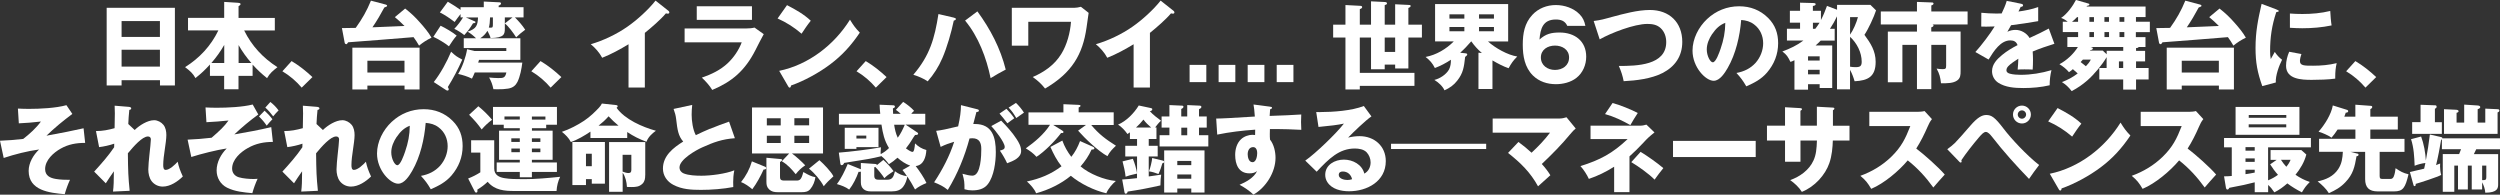 <?xml version="1.0" encoding="UTF-8"?>
<svg id="_レイヤー_1" data-name="レイヤー 1" xmlns="http://www.w3.org/2000/svg" width="485.86" height="37.83" viewBox="0 0 485.86 37.83">
  <rect x="0" y="0" width="485.86" height="37.83" fill="#333333" stroke="none"/>
  <defs>
    <style>
      .cls-1 {
        fill: #fff;
      }
    </style>
  </defs>
  <path class="cls-1" d="M23.63,15.59v1.02h-2.9V1.52h13.26v15.09h-2.9v-1.02h-7.45ZM31.08,4.09h-7.45v3.09h7.45v-3.09ZM31.08,9.67h-7.45v3.27h7.45v-3.27Z"/>
  <path class="cls-1" d="M37.99,15.18c-.48-.89-1.04-1.39-2.02-2.13,2.83-1.79,5.01-4.12,6.47-7.14h-5.9v-2.44h7.03V.37l2.66.17c.22.02.52.04.52.26,0,.15-.17.28-.39.41v2.27h7.05v2.44h-5.96c1.48,3.01,3.66,5.34,6.47,7.14-.87.68-1.48,1.17-2.02,2.13-1.13-.91-1.83-1.57-2.81-2.63v2.18h-2.74v2.61h-2.79v-2.61h-2.76v-2.2c-.96,1.05-1.7,1.76-2.83,2.64ZM43.58,12.24v-3.51c-.72,1.26-1.55,2.42-2.5,3.51h2.5ZM46.37,12.24h2.48c-.94-1.07-1.78-2.24-2.48-3.48v3.48Z"/>
  <path class="cls-1" d="M56.67,11.87c1.46.87,2.81,1.94,4.05,3.11l-2.09,2.05c-1.09-1.28-2.31-2.31-3.75-3.18l1.79-1.98Z"/>
  <path class="cls-1" d="M78.63,5.07c-.68-.68-1.13-1.11-1.89-1.74l2-1.67c1.17.92,1.92,1.63,2.9,2.74.78.87,1.65,1.91,2.22,2.92-.94.46-1.61.89-2.42,1.55-.31-.55-.68-1.13-1.07-1.65-4.57.37-8.23.67-12.71,1-.19.3-.26.37-.37.37-.06,0-.26-.06-.3-.26l-.54-2.87c.89,0,2-.02,2.68-.04,1.26-1.76,2.14-3.29,2.96-5.29l2.88.76c.15.04.26.11.26.24,0,.11-.09.17-.54.33-.7,1.31-1.46,2.61-2.31,3.85,2.07-.07,4.38-.17,6.23-.26ZM71.4,16.63v.76h-2.92v-8.12h13.06v8.12h-2.92v-.76h-7.21ZM78.61,11.8h-7.21v2.29h7.21v-2.29Z"/>
  <path class="cls-1" d="M88.75,6.93c-.46.48-1.11,1.46-1.5,2.07-.79-.65-2.11-1.42-3.03-1.85l1.41-2.15c.87.41,2.42,1.31,3.12,1.92ZM87.68,10.06c.94.87,1.07.94,2.16,1.52-.85,1.92-1.72,3.57-2.81,5.34.09.13.18.28.18.44s-.11.24-.26.24c-.11,0-.17-.04-.28-.11l-2.37-1.54c1.33-1.7,2.53-3.9,3.37-5.9ZM98.11,4.57v.96c0,1.11-.09,1.81-2.77,1.87-.07-.35-.3-.81-.61-1.41-.37.61-.79,1.04-1.39,1.44h7.79v4.2h-8.03l-.17.54h8.58c-.15,1.2-.41,2.64-.94,3.74-.35.68-.85,1.15-1.83,1.31-.65.11-1.22.13-2.09.13-.26,0-.5,0-.76-.02-.2-.94-.37-1.41-.83-2.27.55.06,1.24.11,1.74.11,1,0,1.37,0,1.61-1.09h-6.14c-.17.43-.35.81-.55,1.2-.85-.42-1.76-.7-2.68-.91.8-1.31,1.5-3.29,1.74-4.81l1.42.35h6.2v-.57h-8.27v-1.9h2.39c-.46-.46-1.07-.96-1.65-1.29,1.79-.55,1.96-1.31,2.03-2.76h-2.37l1.7.74c.09.04.18.07.18.18,0,.17-.24.2-.48.22-.74,1.17-.8,1.26-1.7,2.29-.44-.37-1.42-1-1.94-1.22.57-.57,1.29-1.52,1.7-2.22h-.48v-.65c-.41.52-.76.98-1.15,1.54-.89-.67-1.87-1.37-2.87-1.85l1.54-2.09c.87.52,1.68,1.02,2.48,1.59v-.52h4.51V.3l3.05.15c.15,0,.3.07.3.22,0,.22-.26.35-.46.42v.31h4.84v1.98h-1.68c.72.72,1.46,1.55,2,2.4-.67.5-1.2.92-1.76,1.48-.5-.81-1.5-2.18-2.2-2.7ZM95.24,3.38c-.02.83-.09,1.5-.24,1.98.11.02.22.02.33.02.44,0,.46-.09.46-.74v-1.26h-.56ZM98.11,4.55l1.5-1.17h-1.5v1.17Z"/>
  <path class="cls-1" d="M105.05,11.87c1.46.87,2.81,1.94,4.05,3.11l-2.09,2.05c-1.09-1.28-2.31-2.31-3.75-3.18l1.79-1.98Z"/>
  <path class="cls-1" d="M125.33,17.01h-3.18v-8.41c-1.65,1-3.33,1.92-5.12,2.63-.54-1.02-1.35-1.92-2.22-2.64,2.4-.68,5.07-1.96,7.12-3.4,1.85-1.28,4.09-3.31,5.47-5.07l2.53,2c.09.07.15.18.15.3,0,.17-.15.24-.3.24-.06,0-.2-.02-.37-.06-.98,1.18-2.87,2.81-4.09,3.79v10.63Z"/>
  <path class="cls-1" d="M145.05,5.53c.54,0,1.07-.04,1.59-.17l1.79,1.28c-.61,1.13-1.04,1.94-1.61,3.09-2.05,4.03-4.59,6.16-8.4,7.75-.48-.81-1.31-1.74-2.02-2.39,1.87-.65,3.59-1.46,5.03-2.81,1.18-1.11,2.14-2.53,2.72-4.05h-11.1v-2.7h11.98ZM146.14,1.22v2.64h-10.73V1.22h10.73Z"/>
  <path class="cls-1" d="M157.57,4.03c-.65.8-1.22,1.65-1.79,2.52-1.44-1.24-2.92-2.18-4.66-2.96l1.83-2.59c1.65.85,3.27,1.76,4.62,3.03ZM165.19,3.83c.63,1.04,1.07,1.65,1.91,2.51-1.63,2.42-3.4,4.4-5.75,6.16-2.16,1.63-5.05,3.22-7.62,4.12-.02.17-.06.41-.26.41-.15,0-.22-.13-.3-.26l-1.74-3c5.7-1.18,10.71-5.05,13.76-9.95Z"/>
  <path class="cls-1" d="M168.25,11.87c1.46.87,2.81,1.94,4.05,3.11l-2.09,2.05c-1.09-1.28-2.31-2.31-3.75-3.18l1.79-1.98Z"/>
  <path class="cls-1" d="M185.4,3.44c.17.04.37.09.37.26,0,.19-.26.28-.41.31-.46,2.24-1.31,5.2-2.22,7.29-.74,1.7-1.63,3.11-2.85,4.51-.72-.52-1.92-1.02-2.79-1.28,3.2-3.74,4.14-7.05,4.88-11.8l3.01.7ZM195.46,13.52c-1,.52-1.98,1.07-2.94,1.67-.81-3.94-2.37-8.08-4.96-11.19l2.39-1.79c2.53,3.46,4.47,7.16,5.51,11.32Z"/>
  <path class="cls-1" d="M208.76,1.52c.43,0,.89-.09,1.31-.2l1.5,1.18c-.13.89-.28,1.94-.41,2.87-.74,5.16-2.79,8.77-8.06,11.84-.74-.94-1.42-1.55-2.4-2.24,2.28-1,4.22-2.33,5.55-4.48,1.11-1.78,1.74-4.16,1.89-6.25h-8.3v4.64h-3.2V1.52h12.13Z"/>
  <path class="cls-1" d="M223.49,17.01h-3.18v-8.41c-1.65,1-3.33,1.92-5.12,2.63-.54-1.02-1.35-1.92-2.22-2.64,2.4-.68,5.07-1.96,7.12-3.4,1.85-1.28,4.09-3.31,5.47-5.07l2.53,2c.09.07.15.18.15.3,0,.17-.15.24-.3.24-.06,0-.2-.02-.37-.06-.98,1.18-2.87,2.81-4.09,3.79v10.63Z"/>
  <path class="cls-1" d="M234.44,15.96h-3.25v-3.35h3.25v3.35Z"/>
  <path class="cls-1" d="M240.08,15.96h-3.25v-3.35h3.25v3.35Z"/>
  <path class="cls-1" d="M245.73,15.96h-3.25v-3.35h3.25v3.35Z"/>
  <path class="cls-1" d="M251.37,15.96h-3.25v-3.35h3.25v3.35Z"/>
  <path class="cls-1" d="M261.47.98l2.87.15c.2.02.39.04.39.26s-.3.33-.46.39v3.01h2.18V.26l2.66.13c.22.02.44.04.44.28,0,.17-.11.22-.44.33v3.79h2.03V.83l2.66.13c.3.02.35.05.35.22,0,.13-.15.26-.44.37v3.24h2.63v2.51h-2.63v6.01h-2.57v-.76h-2.03v.91h-2.66v-6.16h-2.18v6.86h10.62v2.53h-10.62v.7h-2.79V7.3h-2.39v-2.51h2.39V.98ZM269.11,7.3v2.79h2.03v-2.79h-2.03Z"/>
  <path class="cls-1" d="M294.86,10.99c-.78.78-1.15,1.31-1.67,2.27-1.05-.35-2.18-.96-3.14-1.52v5.55h-2.72v-7.05l.67.07c-.78-.67-1.46-1.41-2.05-2.26h-.04c-.67.78-1.37,1.52-2.13,2.2l1.04.11c.18.02.33.06.33.22s-.22.35-.41.48c-.22,1.98-.37,3.14-1.54,4.62-.68.87-1.48,1.44-2.48,1.87-.33-.8-1.22-1.57-1.96-2.02,1.05-.24,2.31-1.05,2.85-2.03.3-.57.37-1.24.37-1.89-.98.65-2.03,1.2-3.12,1.61-.46-.92-.98-1.52-1.81-2.15,2.07-.39,4.01-1.53,5.49-3.03h-3.64V.79h14.2v7.27h-3.92c1.39,1.26,3.83,2.64,5.68,2.92ZM284.59,2.79h-2.9v.83h2.9v-.83ZM281.69,5.25v.83h2.9v-.83h-2.9ZM290.34,3.62v-.83h-2.9v.83h2.9ZM287.44,6.08h2.9v-.83h-2.9v.83Z"/>
  <path class="cls-1" d="M304.59,5.03c-.42-.96-1.22-1.24-2.22-1.24-2.52,0-3.01,1.79-3.18,3.9,1.22-1.11,2.29-1.37,3.92-1.37,2.9,0,5.16,1.63,5.16,4.7,0,1.57-.65,3.14-1.91,4.12-1.11.87-2.61,1.22-3.98,1.22-1.67,0-3.25-.5-4.46-1.68-1.61-1.59-1.98-3.81-1.98-5.99s.35-4.18,1.85-5.79c1.18-1.28,2.85-1.92,4.57-1.92s3.46.61,4.62,1.79c.65.67.94,1.33,1.13,2.26h-3.53ZM304.94,11.17c0-1.54-1.33-2.31-2.74-2.31s-2.74.78-2.74,2.31,1.29,2.42,2.74,2.42,2.74-.85,2.74-2.42Z"/>
  <path class="cls-1" d="M313.14,3.33c2.39-.65,5.14-1.39,7.51-1.39,3.77,0,6.29,2.39,6.29,6.2,0,2.77-1.39,4.79-3.83,6.05-2.24,1.13-5.09,1.46-7.56,1.59-.19-1.02-.52-2.02-.94-2.96,3.48,0,9.21-.11,9.21-4.64,0-1.02-.33-2.02-1.09-2.72-.72-.67-1.63-.81-2.57-.81-2.55,0-7.05,1.74-9.27,3l-1.17-3.57c1.29-.15,2.22-.41,3.42-.74Z"/>
  <path class="cls-1" d="M337.46,14.18c1.46-.26,2.74-.87,3.74-1.98.91-1.04,1.46-2.42,1.46-3.79,0-1.44-.59-2.79-1.76-3.66-.76-.59-1.57-.79-2.51-.87-.26,3.14-1.04,6.58-2.63,9.34-.54.92-1.5,2.48-2.72,2.48-1.55,0-4.11-2.63-4.11-5.86,0-2.31,1.18-4.59,2.83-6.14,1.72-1.61,3.88-2.48,6.23-2.48,2.16,0,4.09.72,5.64,2.27,1.39,1.39,1.94,3.01,1.94,4.9,0,2.16-.76,4.07-2.16,5.71-1.13,1.31-2.48,2-4.03,2.68-.63-1.09-1.07-1.68-1.92-2.61ZM332.75,6.6c-.59.89-1.05,1.92-1.05,3.01,0,1.26.68,2.5,1.17,2.5.61,0,1.26-1.89,1.52-2.64.59-1.72.89-3.22.91-5.03-1.11.41-1.89,1.2-2.53,2.16Z"/>
  <path class="cls-1" d="M356.56,5.6v2.29h-2.72c-.31.33-.65.65-.98.94h3.22v8.27h-2.44v-.74h-2.26v1.07h-2.64v-5.73c-.31.17-.46.22-.78.33-.46-.94-.7-1.39-1.57-2.02,1.5-.57,2.81-1.17,4.09-2.13h-3.2v-2.29h2.55v-1.18h-1.98v-2.31h1.98V.52l2.59.07c.33.02.44.07.44.24,0,.22-.26.28-.54.33v.94h1.57v1.79c.46-.87.83-1.79,1.17-2.74l1.96.74v-.94h6.49l1.09,1.07c-.42,1.29-1.5,3.64-2.26,4.75,1.2,1.63,2.18,3.14,2.18,5.25,0,2.87-1.48,3.64-4.09,3.77-.22-.76-.5-1.52-.89-2.22v3.79h-2.53V3.18c-.48,1-.78,1.5-1.37,2.42h.91ZM353.64,10.95h-2.26v.81h2.26v-.81ZM353.64,13.56h-2.26v.89h2.26v-.89ZM353.62,4.42h-1.29v1.18h.46c.3-.39.57-.78.83-1.18ZM359.55,6.73c.63-.89,1.26-2.35,1.53-3.4h-1.53v3.4ZM359.55,12.96c.35.07.72.09,1.09.09.83,0,1.17-.19,1.17-1.05,0-1.81-.94-3.64-2.26-4.84v5.81Z"/>
  <path class="cls-1" d="M375.76,4.97c0,.2-.26.3-.43.35v.81h5.7v7.71c0,.68-.02,1.33-.65,1.79-.76.55-1.92.57-3.16.55-.13-1.18-.28-1.79-.85-2.85.33.06.83.11,1.17.11.57,0,.68-.11.68-.67v-4.05h-2.88v8.6h-2.79v-8.6h-2.83v7.27h-2.83V6.14h5.66v-1.39h-7.03v-2.52h7.03V.37l2.94.11c.13,0,.28.06.28.22,0,.2-.26.31-.43.35v1.18h7.05v2.52h-6.84c.11.04.22.07.22.22Z"/>
  <path class="cls-1" d="M389.99.17l2.81.56c.18.04.37.11.37.29,0,.28-.3.31-.46.31-.15.3-.33.68-.43.91,1.29-.18,2.59-.42,3.83-.87v2.74c-1.76.31-3.5.57-5.27.79-.24.44-.48.87-.72,1.28.48-.26,1.05-.37,1.61-.37,1.07,0,2.18.65,2.7,1.57,1.59-.74,2.59-1.2,3.74-1.83l1.09,2.96c-1.42.44-2.83.92-4.22,1.5.04.55.06,1.11.06,1.66,0,.61-.02,1.22-.06,1.85-.61-.04-1.24-.04-1.61-.04-.33,0-.83,0-1.31.04.07-.74.11-1.37.13-2.11-.54.33-1.57,1.02-1.96,1.46-.2.22-.35.46-.35.78,0,.42.33.57.67.67.57.17,1.5.22,2.09.22,2.03,0,4.05-.33,5.99-.91-.24.94-.35,1.98-.35,2.94-1.66.39-3.42.54-5.12.54s-3.5-.13-4.9-1.05c-.74-.5-1.18-1.33-1.18-2.22,0-1.37.98-2.35,1.96-3.16.92-.76,1.94-1.37,3-1.91-.24-.67-.72-.92-1.41-.92-1.87,0-3.18,2.02-4.22,3.72l-2.57-1.46c1.09-1.18,2.92-3.59,3.75-4.97-.48.02-1.09.04-1.65.04-.31,0-.63,0-.96-.02l.02-2.68c.96.09,1.92.15,2.9.15.35,0,.7,0,1.05-.02.37-.78.74-1.59.98-2.42Z"/>
  <path class="cls-1" d="M417.81,4.24v2h-2.72v.98h1.87v1.92h-1.33c-.07.17-.33.2-.5.2v.54h1.76v2.05h-1.76v1.29h2.44v2.22h-2.44v1.98h-2.5v-1.98h-4.64v-2.22h1.42v-2.11c-.87,1.5-2.42,3.35-3.74,4.51-.98.85-1.9,1.48-3.05,2.09-.55-.72-1.13-1.28-1.9-1.76,1.15-.43,2.11-.94,3.07-1.68-.3-.28-.61-.55-.94-.83-.22.2-.46.41-.76.59-.44-.57-1.22-1.18-1.85-1.55,1.41-.74,2.75-2,3.59-3.35h-2.05v-1.92h2.09v-.98h-2.98v-2h.96c-.37-.31-.81-.59-1.29-.74,1.11-.72,2.29-2.31,2.89-3.5l2.42.7c.13.04.19.07.19.17,0,.22-.31.26-.46.28-.02.04-.05.09-.09.13h11.47v2.05h-1.87v.91h2.72ZM403.66,3.33c-.31.33-.63.63-.98.91h1.18v-.91h-.2ZM404.36,12.06c.35.26.65.5,1.02.81.43-.44.68-.76.96-1.29h-1.54c-.15.18-.28.31-.44.48ZM406.95,3.33h-.89v.91h.89v-.91ZM406.95,7.21v-.98h-.89v.98h.89ZM406.3,9.14l.3.09c.11.04.13.09.13.18,0,.22-.2.28-.52.35l-.05.07h2.5l.76.72v-.68h3.22v-.74h-6.33ZM409.87,3.33h-.89v.91h.89v-.91ZM408.99,6.23v.98h.89v-.98h-.89ZM412.63,11.93h-.83v1.29h.83v-1.29ZM412.85,3.33h-.94v.91h.94v-.91ZM411.91,6.23v.98h.94v-.98h-.94Z"/>
  <path class="cls-1" d="M431.24,5.07c-.68-.68-1.13-1.11-1.89-1.74l2-1.67c1.17.92,1.92,1.63,2.9,2.74.78.87,1.65,1.91,2.22,2.92-.94.46-1.61.89-2.42,1.55-.31-.55-.68-1.13-1.07-1.65-4.57.37-8.23.67-12.71,1-.19.3-.26.37-.37.37-.06,0-.26-.06-.3-.26l-.54-2.87c.89,0,2-.02,2.68-.04,1.26-1.76,2.14-3.29,2.96-5.29l2.88.76c.15.04.26.11.26.24,0,.11-.09.17-.54.33-.7,1.31-1.46,2.61-2.31,3.85,2.07-.07,4.38-.17,6.23-.26ZM424.01,16.63v.76h-2.92v-8.12h13.06v8.12h-2.92v-.76h-7.21ZM431.22,11.8h-7.21v2.29h7.21v-2.29Z"/>
  <path class="cls-1" d="M442.38,1.83c.2.07.5.2.5.31,0,.13-.28.18-.5.22-.85,2.55-1.2,4.88-1.2,7.58,0,.59.02.94.13,1.54.37-.68.61-1.11.78-1.39.37.57.85,1.11,1.42,1.52-.59,1.13-1.31,3.14-1.22,4.42l-2.63.7c-.94-2.63-1.31-4.59-1.31-7.4,0-3.18.48-5.51,1.18-8.58l2.85,1.07ZM447.26,10.52c-.13.37-.28.94-.28,1.33,0,.92.81.92,2.57.92,1.54,0,3.07-.13,4.57-.5-.2.81-.28,1.74-.28,2.59v.42c-1.29.19-3.24.24-4.57.24-1.94,0-4.99-.09-4.99-2.74,0-.92.24-1.87.61-2.72l2.37.44ZM447.43,2.72c1.83,0,3.64-.15,5.44-.59.04.78.13,2.05.26,2.81-1.87.39-3.79.55-5.7.55-.79,0-1.61-.04-2.4-.09v-2.77c.8.06,1.61.09,2.4.09Z"/>
  <path class="cls-1" d="M457.75,11.87c1.46.87,2.81,1.94,4.05,3.11l-2.09,2.05c-1.09-1.28-2.31-2.31-3.75-3.18l1.79-1.98Z"/>
  <path class="cls-1" d="M16.24,24.92l.31,2.85c-1.72,0-3.24.26-4.75,1.11-1.41.79-3.03,2.24-3.03,3.98,0,1.29.98,1.74,2.09,1.92.89.15,1.83.17,2.74.17-.41.89-.76,1.85-1.02,2.79-2.92-.26-7.01-.68-7.01-4.53,0-1.57.92-3.11,2.03-4.16-2.24.3-4.75.94-6.88,1.65l-.72-3.35c1.52-.06,3.01-.17,4.51-.35,1.22-.94,2.55-2.14,3.44-3.38-1.41.17-3.05.3-4.29.35l-.18-2.87c.72.04,1.44.06,2.18.06,2.13,0,5.21-.15,7.25-.72l1.15,1.7c-1.7,1.26-3.51,2.75-5.03,4.23,2.96-.54,5.12-.96,7.21-1.44Z"/>
  <path class="cls-1" d="M26.19,25.25c.91-.89,2.48-1.89,3.77-1.89.68,0,1.39.39,1.81.91.43.54.56,1.29.56,1.98s-.17,1.89-.31,2.83c-.15.94-.3,2.15-.3,2.98,0,.43.04.96.48.96.76,0,1.85-1.05,2.33-1.59.22,1.02.46,1.68,1,2.87-1,.98-2.44,1.96-3.9,1.96-.87,0-1.65-.39-2.16-1.05-.48-.63-.65-1.52-.65-2.29,0-.57.13-2.07.22-2.85.11-.96.28-2.59.28-2.98,0-.35-.2-.57-.57-.57-1.11,0-2.81,1.96-3.9,3.27.04,3.5.07,4.53.35,7.29l-3.24.15c.13-.96.17-2.13.17-3.94-.54.76-1.15,1.66-1.57,2.33l-2.26-2.27c1.35-1.48,2.76-3.07,3.88-4.73l.02-.7c-.85.3-2.05.57-2.94.67l-.61-3.12c1.31,0,2.37-.22,3.62-.56.02-.44.05-2.09.05-2.87,0-.44-.02-1.15-.04-1.5l2.7.22c.2.02.52.06.52.3,0,.2-.17.26-.37.3-.09.89-.17,1.83-.2,2.74l1.26,1.18Z"/>
  <path class="cls-1" d="M52.72,24.73l.31,2.85c-1.74,0-3.31.31-4.85,1.18-1.41.78-3.07,2.24-3.07,4,0,.83.5,1.46,1.33,1.7.81.24,2.03.33,2.88.33.24,0,.57-.02.74-.04-.41.89-.76,1.85-1.02,2.79-1.65-.15-3.4-.31-4.92-1.07-1.28-.65-2.02-1.92-2.02-3.35,0-1.61.85-3.16,1.96-4.27-1.89.28-5.05,1.07-6.88,1.66l-.72-3.37c1.55-.06,3.11-.19,4.66-.37,1.54-1.33,2.48-2.2,3.29-3.35-1.42.15-2.85.26-4.29.33l-.18-2.87c.74.04,1.46.06,2.2.06,2.05,0,5.01-.13,6.97-.63l1.09,1.94c-1.63,1.18-3.18,2.48-4.66,3.87,2.48-.42,4.79-.85,7.16-1.41ZM52.94,23.18c-.48.48-.68.72-1.11,1.24-.43-.65-.94-1.24-1.5-1.78l1.09-1.13c.55.5,1.07,1.05,1.52,1.66ZM54.14,21.46c-.3.28-.74.76-1.05,1.15-.61-.79-.92-1.15-1.53-1.7l.98-1.09c.65.5,1.13,1,1.61,1.65Z"/>
  <path class="cls-1" d="M62.77,25.25c.91-.89,2.48-1.89,3.77-1.89.68,0,1.39.39,1.81.91.43.54.56,1.29.56,1.98s-.17,1.89-.31,2.83c-.15.94-.3,2.15-.3,2.98,0,.43.04.96.48.96.76,0,1.85-1.05,2.33-1.59.22,1.02.46,1.68,1,2.87-1,.98-2.44,1.96-3.9,1.96-.87,0-1.65-.39-2.16-1.05-.48-.63-.65-1.52-.65-2.29,0-.57.13-2.07.22-2.85.11-.96.28-2.59.28-2.98,0-.35-.2-.57-.57-.57-1.11,0-2.81,1.96-3.9,3.27.04,3.5.07,4.53.35,7.29l-3.24.15c.13-.96.17-2.13.17-3.94-.54.76-1.15,1.66-1.57,2.33l-2.26-2.27c1.35-1.48,2.76-3.07,3.88-4.73l.02-.7c-.85.3-2.05.57-2.94.67l-.61-3.12c1.31,0,2.37-.22,3.62-.56.02-.44.05-2.09.05-2.87,0-.44-.02-1.15-.04-1.5l2.7.22c.2.02.52.06.52.3,0,.2-.17.26-.37.3-.09.89-.17,1.83-.2,2.74l1.26,1.18Z"/>
  <path class="cls-1" d="M81.8,34.18c1.46-.26,2.74-.87,3.74-1.98.91-1.04,1.46-2.42,1.46-3.79,0-1.44-.59-2.79-1.76-3.66-.76-.59-1.57-.79-2.51-.87-.26,3.14-1.04,6.58-2.63,9.34-.54.92-1.5,2.48-2.72,2.48-1.55,0-4.11-2.63-4.11-5.86,0-2.31,1.18-4.59,2.83-6.14,1.72-1.61,3.88-2.48,6.23-2.48,2.16,0,4.09.72,5.64,2.27,1.39,1.39,1.94,3.01,1.94,4.9,0,2.16-.76,4.07-2.16,5.71-1.13,1.31-2.48,2-4.03,2.68-.63-1.09-1.07-1.68-1.92-2.61ZM77.09,26.6c-.59.89-1.05,1.92-1.05,3.01,0,1.26.68,2.5,1.17,2.5.61,0,1.26-1.89,1.52-2.64.59-1.72.89-3.22.91-5.03-1.11.41-1.89,1.2-2.53,2.16Z"/>
  <path class="cls-1" d="M96.05,27.23v5.53c0,1.24.94,1.7,2.03,1.87,1.02.17,2.13.19,3.75.19,2.35,0,4.7-.22,7.03-.46-.43.92-.63,1.74-.7,2.76h-8.1c-2.02,0-3.88-.13-5.29-1.79-.61.59-1.26,1.07-2,1.52.02.09.02.2.02.3,0,.18-.09.28-.26.28s-.26-.18-.31-.3l-1.24-2.44c.87-.33,1.57-.7,2.37-1.2v-3.83h-1.79v-2.4h4.49ZM95.64,23.27c-.79.59-1.39,1.15-2.03,1.89-.74-1.05-1.52-1.94-2.44-2.85l1.79-1.66c1.02.83,1.83,1.63,2.68,2.63ZM103.37,25.4h4.03v5.66h-4.03v.52h4.86v1.83h-4.86v1.04h-2.35v-1.04h-4.49v-1.83h4.49v-.52h-4.03v-5.66h4.03v-.48h-3.12v-.68h-2.09v-3.46h12.43v3.46h-2.09v.68h-2.77v.48ZM101.02,22.64h-2.98v.59h2.98v-.59ZM101.02,26.88h-1.65v.7h1.65v-.7ZM99.38,28.86v.72h1.65v-.72h-1.65ZM106,23.24v-.59h-2.63v.59h2.63ZM105.02,27.58v-.7h-1.65v.7h1.65ZM103.37,29.58h1.65v-.72h-1.65v.72Z"/>
  <path class="cls-1" d="M121.91,26.82h-7.16v-1.24c-1.09.74-2.55,1.61-3.81,2.02-.37-.76-1.07-1.46-1.74-1.98,1.48-.5,3.05-1.31,4.31-2.15,1.2-.79,2.27-1.87,2.92-2.57.24-.26.39-.48.55-.78l2.59.28c.28.02.48.07.48.24,0,.09-.07.18-.22.31,1.61,2.26,5.03,3.74,7.64,4.46-.76.54-1.5,1.24-1.83,2.14-1.41-.52-2.5-1.07-3.74-1.89v1.15ZM117.56,27.6v8.1h-2.55v-.89h-1.13v1.15h-2.64v-8.36h6.32ZM113.88,32.3h1.13v-2.42h-1.13v2.42ZM118.27,22.61c-.59.67-1.24,1.26-1.94,1.81h3.87c-.7-.57-1.29-1.15-1.92-1.81ZM125.39,34.05c0,.65-.07,1.2-.55,1.67-.63.59-1.29.63-2.11.63-.3,0-.59,0-.89-.02-.04-.94-.3-2.02-.83-2.77v3.72h-2.64v-9.67h7.03v6.45ZM121,33.35c.31.13.79.28,1.13.28.44,0,.57-.22.57-.63v-2.92h-1.7v3.27Z"/>
  <path class="cls-1" d="M138.01,25.03c1.31-.54,2.35-.92,3.68-1.39l1.13,3.22c-2.44.17-4.16.79-6.36,1.79-1.24.55-4.4,2.35-4.4,3.88,0,.54.31.98.83,1.18.98.39,2.39.44,3.44.44,1.81,0,4.7-.37,6.38-1.05-.17.79-.22,1.7-.22,2.29,0,.2,0,.37.02.96-1.94.37-4.29.55-6.27.55-1.87,0-3.7-.09-5.38-.98-1.22-.63-2.02-1.79-2.02-3.16,0-2.5,2.02-4.05,3.94-5.25-.96-1.09-1.13-2.27-1.37-4.36-.09-.76-.22-1.18-.5-1.98l3.62-.78c-.07.68-.11,1.2-.11,1.92,0,1.18.24,2.92.81,3.96.91-.44,1.83-.87,2.77-1.26Z"/>
  <path class="cls-1" d="M148.68,32.39c.09.04.22.15.22.26,0,.28-.31.3-.5.3-.57,1.26-1.37,2.74-2.2,3.83-.52-.48-1.54-1.18-2.18-1.39.96-1.2,1.68-2.55,2.11-4.03l2.55,1.04ZM146.15,29.82v-8.93h13.8v8.93h-6.05c.79.57,1.92,1.59,2.59,2.31-.79.54-1.24.96-1.85,1.72-.81-1-1.57-1.85-2.7-2.51l1.44-1.52h-7.23ZM151.59,30.89c.3.02.42.07.42.2,0,.09-.11.22-.42.41v2.76c0,.48.02.83.81.83h2.39c.63,0,.96-.15,1.33-1.66.98.57,1.61.89,2.35,1-.11.83-.46,1.7-1,2.33-.43.5-.98.59-1.61.59h-4.73c-.65,0-1.18-.09-1.66-.55-.44-.44-.52-.87-.52-1.46v-4.68l2.64.24ZM151.73,22.98h-2.7v1.39h2.7v-1.39ZM151.73,26.38h-2.7v1.41h2.7v-1.41ZM157.25,24.36v-1.39h-2.87v1.39h2.87ZM154.38,27.79h2.87v-1.41h-2.87v1.41ZM161.98,34.26c-.91.83-1.29,1.2-1.89,1.94-.61-1.18-1.83-2.61-2.87-3.42l2.03-1.65c.79.7,2.27,2.2,2.72,3.13Z"/>
  <path class="cls-1" d="M171.68,31.08c.76.7,1.37,1.35,1.98,2.18-1.04.68-1.33.91-1.79,1.37-.33-.55-1.31-1.78-1.78-2.2-.07.02-.15.06-.18.09v1.65c0,.67.39.76.91.76h1.59c1.05,0,1.26-.61,1.52-1.65.68.54,1.48.85,2.33.96-.3-.46-.52-.78-.87-1.2l1.5-.85c-.89-.31-1.78-.92-2.48-1.54-.54.5-1.02.87-1.65,1.26-.52-.68-.87-1.11-1.57-1.65l.02.11c-1.74.44-3.29.68-5.36,1-.63.09-1.18.18-1.79.29-.09.19-.22.44-.48.44-.17,0-.24-.13-.26-.28l-.3-2.16c1.92-.13,6.33-.67,8.19-1.04-.05.5-.07.76-.07.98,0,.11,0,.24.02.35.63-.33,1.11-.68,1.61-1.18-.92-1.5-1.2-2.83-1.46-4.55h-8.27v-2.11h8.03c-.06-.5-.11-1.2-.13-1.76l2.68.11c.24.02.3.15.3.26,0,.2-.24.3-.39.35,0,.28.02.81.04,1.04h1.48c-.28-.26-.59-.52-.94-.76l1.41-1.55c.63.37,1.66,1.18,2.13,1.74-.22.17-.43.41-.55.57h2.72v2.11h-3.83l2.29,1.53c.11.07.15.11.15.22,0,.26-.35.26-.59.26-.22.3-.41.59-.63.96-.26.42-.61.98-1.15,1.65.26.2.96.68,1.29.68.3,0,.41-.83.48-1.65.65.63,1.31,1.04,2.2,1.28-.07,1.35-.52,2.94-2.07,3.12.67.87,1.65,2.29,2.09,3.29-.85.37-1.5.68-2.22,1.26-.46-.87-.98-1.74-1.5-2.53-.07.63-.42,1.53-.83,2.03-.54.68-1.31.87-2.15.87h-4.18c-1.09,0-1.87-.57-1.87-1.74v-2.11c-.07.04-.15.06-.24.06-.05,0-.13,0-.2-.02-.39,1.13-1.09,2.55-1.83,3.46-.68-.52-1.57-.83-2.39-1.07.87-1.11,1.55-2.59,2.11-3.9l2.44.98s.09.02.11.04v-1.22l2.77.19c.31.02.33.09.33.24l1.29-1.04ZM170.73,24.85v3.75h-4.29v.33h-2.27v-4.09h6.57ZM166.44,26.92h1.92v-.57h-1.92v.57ZM173.77,24.24c.15.92.3,1.66.7,2.53.61-.83.96-1.59,1.37-2.53h-2.07Z"/>
  <path class="cls-1" d="M186.79,20.44l3.01.76c.39.09.44.15.44.31,0,.18-.17.24-.48.26-.2.83-.41,1.61-.61,2.33h.33c3.4,0,4.05,2.64,4.05,5.47,0,1.92-.35,4.66-1.54,6.21-.74.98-1.9,1.22-3.05,1.22-.55,0-.98-.07-1.5-.22,0-1.39-.02-1.66-.39-3.01.78.22,1.42.37,1.94.37,1.65,0,1.72-4.01,1.72-5.18s-.35-2.09-1.74-2.09c-.15,0-.42.02-.55.04-.94,3.51-2.33,6.9-4.22,10-.81-.68-1.68-1.09-2.66-1.48,1.61-2.44,3.01-5.09,3.9-7.88-1,.3-1.7.55-2.63,1l-.87-3.12c1-.11,2.11-.35,4.27-.87.39-1.76.54-2.9.55-4.12ZM194.56,23.44c1.05,1.05,2.2,2.33,3,3.57.46.7.89,1.46.89,2.33,0,1.31-1.46,1.92-2.72,2.39-.35-.78-.92-1.76-1.41-2.46.61-.17.94-.26.94-.72,0-.91-1.94-3.35-2.61-4.05l1.91-1.05ZM195.6,21.15c.59.61,1.04,1.13,1.52,1.83-.26.17-1.02.72-1.35.98-.31-.44-1.17-1.5-1.52-1.89l1.35-.92ZM197.45,20c.57.55,1.13,1.22,1.55,1.89-.48.33-1.04.72-1.5,1.05-.48-.83-.81-1.33-1.48-2.03l1.42-.91Z"/>
  <path class="cls-1" d="M216.44,21.87v2.42h-4.37c1.54,1.83,2.83,2.77,4.81,4.03-.74.7-1.17,1.13-1.66,2.03-1.78-.98-4.35-3.42-5.7-4.96l1.54-1.11h-6.38l1.7,1.05c.22.13.3.22.3.31,0,.18-.13.22-.31.22-.06,0-.09,0-.15-.02-1.09,1.48-3.24,3.66-4.79,4.64-.61-.7-1.29-1.17-2.07-1.65,1.76-1.26,3.51-2.72,4.7-4.57h-4.18v-2.42h6.79v-1.59l2.96.13c.3.02.35.05.35.18,0,.15-.09.22-.35.33v.94h6.82ZM204.13,28.56l2.33-1.24c.42,1.17.98,2.15,1.74,3.16.74-.91,1.29-1.96,1.7-3.07l2.5,1.11c.17.07.28.15.28.33,0,.22-.37.22-.54.22-.55,1.22-1.28,2.28-2.14,3.27,1.72,1.46,4.62,2.63,6.86,2.83-.68.57-1.52,1.53-1.85,2.39-2.33-.52-5.07-1.87-6.9-3.4-1.89,1.57-4.38,2.77-6.75,3.4-.3-.81-1.13-1.72-1.79-2.29,2.53-.54,4.64-1.39,6.73-2.96-.91-1.13-1.57-2.42-2.16-3.75Z"/>
  <path class="cls-1" d="M220.17,30.87c.37.89.65,1.85.81,2.79v-3.25h-2.29v-2.07h2.29v-1.33h-1.39v-1.29l-.48.33c-.44-.65-1.15-1.42-1.83-1.83,1.61-.67,3.14-2.24,4.03-3.72l2.35.5c.19.04.28.09.28.24,0,.24-.28.35-.48.37.59.65,1.46,1.33,2.18,1.85-.43.37-.81.85-1.15,1.31h.26v2.24h-1.5v1.33h1.74v2.07h-1.74v3.88c1.15-.15,1.92-.26,2.42-.35-.09.52-.13,1.07-.15,2.09-2.11.48-4.22.89-6.36,1.2-.05.18-.13.41-.37.41-.19,0-.22-.11-.26-.3l-.44-2.46c.96-.04,1.92-.15,2.88-.26v-.89c-1.35.31-1.7.41-2.22.61-.09-.96-.35-2.05-.59-2.98l2-.5ZM222.22,23.24c-.46.59-.91,1.04-1.44,1.54h2.94c-.63-.54-1-.89-1.5-1.54ZM225.9,31.19c.3.07.33.13.33.26,0,.15-.07.22-.33.28-.2.7-.44,1.42-.76,2.09-.54-.22-1.26-.44-1.85-.52.22-.46.61-2.05.63-2.59l1.98.48ZM230.73,22.64v-2.22l2.4.11c.24.02.35.06.35.26s-.2.31-.46.44v1.41h1.5v2.16h-1.5v1.48h1.81v2.18h-9.47v-2.18h1.91v-1.48h-1.52v-2.16h1.52v-2.22l2.42.11c.15,0,.31.04.31.22,0,.22-.26.35-.43.43v1.46h1.15ZM228.8,36.64v.78h-2.55v-8.19h7.84v8.19h-2.57v-.78h-2.72ZM231.52,31.28h-2.72v.81h2.72v-.81ZM231.52,33.91h-2.72v.83h2.72v-.83ZM229.58,26.29h1.15v-1.48h-1.15v1.48Z"/>
  <path class="cls-1" d="M243.61,20.31l3.14.41c.3.04.46.07.46.22,0,.18-.22.26-.37.3-.04.37-.07.92-.09,1.29,2.18-.07,4.79-.18,6.14-.28-.02.31-.04,1.05-.04,1.48s.02,1.05.05,1.5c-1.76-.09-3.64-.15-4.75-.15h-1.35c-.02.31-.02.63-.02.94,0,.37,0,.74.04,1.11.76.94,1.07,2.37,1.07,3.55,0,2.81-1.89,5.79-4.29,7.14-.78-.74-1.76-1.41-2.7-1.91,1.22-.5,2.85-1.41,3.4-2.66-.44.35-.92.44-1.48.44-2.11,0-2.77-1.76-2.77-3.59,0-1.09.31-2.26,1.13-3.03.61-.59,1.54-.87,2.2-.87.18,0,.44.02.54.04.02-.31.02-.74.02-1.04-2.48.17-4.94.46-7.38.96l-.2-3.12c1.09,0,3.03-.11,7.51-.39-.09-1.24-.15-1.76-.26-2.35ZM242.48,29.97c0,.57.2,1.55.94,1.55s.91-1.24.91-1.78c0-.48-.17-1.15-.78-1.15-.76,0-1.07.7-1.07,1.37Z"/>
  <path class="cls-1" d="M256.56,21.78c2.51,0,6.16-.26,8.49-1.18l1.48,2.02c-1.05.7-3.61,3.14-4.53,4.12.72-.17,1.46-.28,2.22-.28,2.85,0,5.1,1.91,5.1,4.85,0,3.92-3.61,5.86-7.14,5.86-1.55,0-3.33-.39-4.22-1.78-.28-.43-.41-.92-.41-1.41,0-1.96,1.87-2.96,3.62-2.96s3.55.96,3.98,2.72c.81-.43,1.22-1.29,1.22-2.18,0-.74-.3-1.46-.79-1.98-.57-.57-1.5-.72-2.27-.72-3.03,0-5.03,1.96-7.42,4.51l-2.22-2.16c1.96-1.35,6.07-5.31,7.51-7.19-1.18.26-2.63.43-4.94.65l-.44-2.9c.52.02.61.02.76.02ZM260.96,33.33c-.44,0-.78.18-.78.67,0,.74,1.09.98,1.67.98.31,0,.61-.05.92-.15-.2-.89-.87-1.5-1.81-1.5Z"/>
  <path class="cls-1" d="M288.83,27.94v1.02h-18.49v-1.02h18.49Z"/>
  <path class="cls-1" d="M301.31,34.05c-.76.67-1.65,1.46-2.4,2.16-1.5-2.72-3.35-4.53-5.83-6.49l2.02-2.13c.92.67,1.72,1.33,2.55,2.09,1.29-1.2,2.53-2.48,3.59-3.9h-11.15v-2.75h13.06c.41,0,.91-.11,1.29-.24l1.79,2.18c-.35.3-.61.54-1.15,1.2-1.57,1.91-3.38,3.74-5.44,5.7.61.67,1.2,1.42,1.66,2.18Z"/>
  <path class="cls-1" d="M308.78,34.76c-.35-.79-1.04-1.85-1.63-2.48,3.85-1.2,6.23-2.48,9.17-5.25h-7.21v-2.61h9.73c.39,0,.74-.09,1.13-.2l1.57,1.52c-1.02.81-1.39,1.15-2.18,2.02-.76.83-1.94,1.98-2.68,2.63v6.95h-2.98v-4.94c-1.54.98-3.2,1.79-4.92,2.37ZM318.29,21.96c-.5.76-1,1.57-1.44,2.35-1.55-.87-3.18-1.66-4.92-2.14l1.46-2.15c1.28.31,3.74,1.31,4.9,1.94ZM323.26,32.67c-.59.72-1.22,1.55-1.7,2.24-1.11-1.13-3.16-2.59-4.53-3.4l1.81-2c1.52.94,3.05,2.02,4.42,3.16Z"/>
  <path class="cls-1" d="M341.21,27.38v3.14h-16.07v-3.14h16.07Z"/>
  <path class="cls-1" d="M353.09,20.74l3.13.17c.26.02.28.11.28.2,0,.15-.15.26-.28.31v3.01h3.22v2.88h-3.24c-.04,1.29-.17,2.94-.68,4.4-.79,2.29-2.83,4.57-5.34,5.58-.57-.92-1.39-1.66-2.27-2.29,1.87-.65,3.7-1.96,4.53-3.81.52-1.13.61-2.27.67-3.88h-3.2v4.12h-3v-4.12h-3.51v-2.88h3.51v-3.59l2.9.17c.3.02.39.07.39.22,0,.11-.09.18-.3.3v2.9h3.2v-3.7Z"/>
  <path class="cls-1" d="M377.95,33.93c-.5.54-1.72,1.9-2.22,2.51-1.44-2-3.03-3.74-4.97-5.27-1.74,2.07-4.6,4.48-7.1,5.53-.68-1.15-1.09-1.68-2.11-2.53,2.24-.81,4.29-2.03,6.01-3.7,1.94-1.89,2.74-3.51,3.7-5.97h-7.97v-2.77h9.45c.31,0,.96-.04,1.28-.15l1.44,1.57c-.41.52-.59.91-.85,1.5-.61,1.41-1.37,2.94-2.2,4.22,1.55,1.17,4.36,3.66,5.55,5.07Z"/>
  <path class="cls-1" d="M380.03,27.67c.52-.52,1.42-1.54,2.9-3.25,1.39-1.61,2.26-2.07,3.09-2.07,1.02,0,1.68.44,3.37,2.66,1.46,1.92,4.51,5.2,6.9,7.06-.68.87-1.33,1.78-1.96,2.7-2.53-2.63-4.96-5.31-7.19-8.19-.35-.44-.79-.94-1.2-.94s-.83.46-1.39,1.11c-1.09,1.28-2.46,3.01-3.38,4.4.04.07.06.15.06.24,0,.11-.06.2-.18.2-.11,0-.19-.07-.24-.13l-2.37-2.46c.54-.37,1.18-.91,1.61-1.33ZM394.69,22.26c0,.96-.78,1.74-1.74,1.74s-1.74-.78-1.74-1.74.78-1.74,1.74-1.74,1.74.78,1.74,1.74ZM392.14,22.26c0,.44.37.81.81.81s.81-.37.81-.81-.37-.81-.81-.81-.81.37-.81.81Z"/>
  <path class="cls-1" d="M404.5,24.03c-.65.8-1.22,1.65-1.79,2.52-1.44-1.24-2.92-2.18-4.66-2.96l1.83-2.59c1.65.85,3.27,1.76,4.62,3.03ZM412.12,23.83c.63,1.04,1.07,1.65,1.91,2.51-1.63,2.42-3.4,4.4-5.75,6.16-2.16,1.63-5.05,3.22-7.62,4.12-.02.17-.06.41-.26.41-.15,0-.22-.13-.3-.26l-1.74-3c5.7-1.18,10.71-5.05,13.76-9.95Z"/>
  <path class="cls-1" d="M430.69,33.93c-.5.54-1.72,1.9-2.22,2.51-1.44-2-3.03-3.74-4.97-5.27-1.74,2.07-4.6,4.48-7.1,5.53-.68-1.15-1.09-1.68-2.11-2.53,2.24-.81,4.29-2.03,6.01-3.7,1.94-1.89,2.74-3.51,3.7-5.97h-7.97v-2.77h9.45c.31,0,.96-.04,1.28-.15l1.44,1.57c-.41.52-.59.91-.85,1.5-.61,1.41-1.37,2.94-2.2,4.22,1.55,1.17,4.36,3.66,5.55,5.07Z"/>
  <path class="cls-1" d="M440.8,35.04c.74-.31,1.26-.59,1.91-1.07-.61-.68-1.04-1.28-1.52-2.03l1.26-.87h-1.18v-1.91h5.97l.98.87c-.37,1.44-1.17,2.79-2.11,3.94.92.61,1.74,1.05,2.79,1.39-.83.87-.92,1-1.54,2.02-1-.5-1.94-1.07-2.83-1.74-.78.68-1.59,1.29-2.53,1.74-.37-.57-.7-.98-1.2-1.44v1.41h-2.61v-1.92c-1.37.37-2.59.63-4.94,1.07-.04.04-.07.11-.11.19-.06.09-.13.15-.26.15-.18,0-.26-.22-.28-.33l-.37-2.24c.52,0,1-.02,1.5-.07v-5.57h-1.5v-1.81h16.88v1.81h-8.32v6.44ZM446.88,20.78v5.42h-12.41v-5.42h12.41ZM436.4,28.6v.68h1.79v-.68h-1.79ZM436.4,30.78v.68h1.79v-.68h-1.79ZM436.4,32.98v.87c.61-.09,1.2-.18,1.79-.31v-.55h-1.79ZM444.33,22.35h-7.3v.55h7.3v-.55ZM437.02,24.16v.59h7.3v-.59h-7.3ZM445.16,31.06h-1.87c.28.46.67.94,1.04,1.35.37-.44.61-.81.83-1.35Z"/>
  <path class="cls-1" d="M458.17,29.84c.07.02.2.09.2.22,0,.22-.17.28-.39.3-.37,2.09-.65,3.48-2.18,5.07-.92.98-1.96,1.57-3.2,2.11-.55-.89-1.37-1.65-2.18-2.29,1.59-.33,3.05-.96,3.99-2.37.7-1.05.85-2.14.91-3.38h-4.62v-2.52h7.06v-1.81h-3.46c-.37.59-.74,1.07-1.18,1.59-.56-.42-1.83-.98-2.52-1.17,1.18-1.33,2.46-3.35,2.77-5.1l2.79.87c.11.04.2.11.2.24,0,.22-.17.28-.48.3-.06.18-.18.57-.28.78h2.15v-2.33l3,.22c.18.02.28.06.28.24,0,.2-.2.31-.37.41v1.46h5.34v2.5h-5.34v1.81h6.64v2.52h-4.83v4.68c0,.43.09.59.54.59h1.54c.35,0,.54-.18.67-.5.18-.43.28-1,.35-1.59.89.61,1.46.94,2.51,1.18-.63,2.63-1.05,3.33-2.81,3.33h-3.18c-1.65,0-2.44-.74-2.44-2.4v-5.29h-2.89l1.41.35Z"/>
  <path class="cls-1" d="M474.23,31.8c-.02.18-.02.35-.02.52,0,.57.07,1.15.22,1.68-.74.41-4.05,1.48-4.97,1.74.02.04.02.09.02.15,0,.19-.11.28-.24.28-.11,0-.15-.04-.22-.3l-.67-2.44c.89-.19,1.83-.41,2.77-.65.07-.3.18-.81.24-1.11-.78.11-1.37.26-2.09.54-.07-1.76-.15-3.5-.7-5.16l1.96-.52c.52,1.37.85,3.2.92,4.66.33-1.78.57-3.29.78-5.05l2.2.5c.15.04.22.07.22.24h11.21v2.13h-4.62c-.15.33-.3.63-.46.94h4.72v5.84c0,.72-.04,1.65-2.5,1.66-.04-.7-.28-1.39-.61-2.02v1.39h-2.02v-4.64h-.76v4.64h-1.91v-4.64h-.72v5.1h-2.24v-7.34h3.18c.13-.3.26-.63.37-.94h-3.72v-1.91s-.09.07-.15.09c-.24,1.44-.63,3.51-.98,4.9.28-.09.52-.18.78-.3ZM474.56,23.74v2.28h-5.77v-2.28h1.63v-3.38l2.9.11c.15,0,.22.13.22.28,0,.22-.15.31-.33.37v2.63h1.35ZM478.89,20.33l2.63.17c.2.02.5.07.5.33,0,.18-.22.3-.5.39v2.61h1.48v-2.72l2.39.11c.2.02.35.06.35.26,0,.18-.13.28-.35.37v4.16h-10.41v-4.79l2.35.11c.2.02.48.06.48.28,0,.19-.22.28-.39.31v1.91h1.48v-3.5ZM483.2,34.44v-2.26h-.81v2.83c.63,0,.81-.02.81-.57Z"/>
</svg>